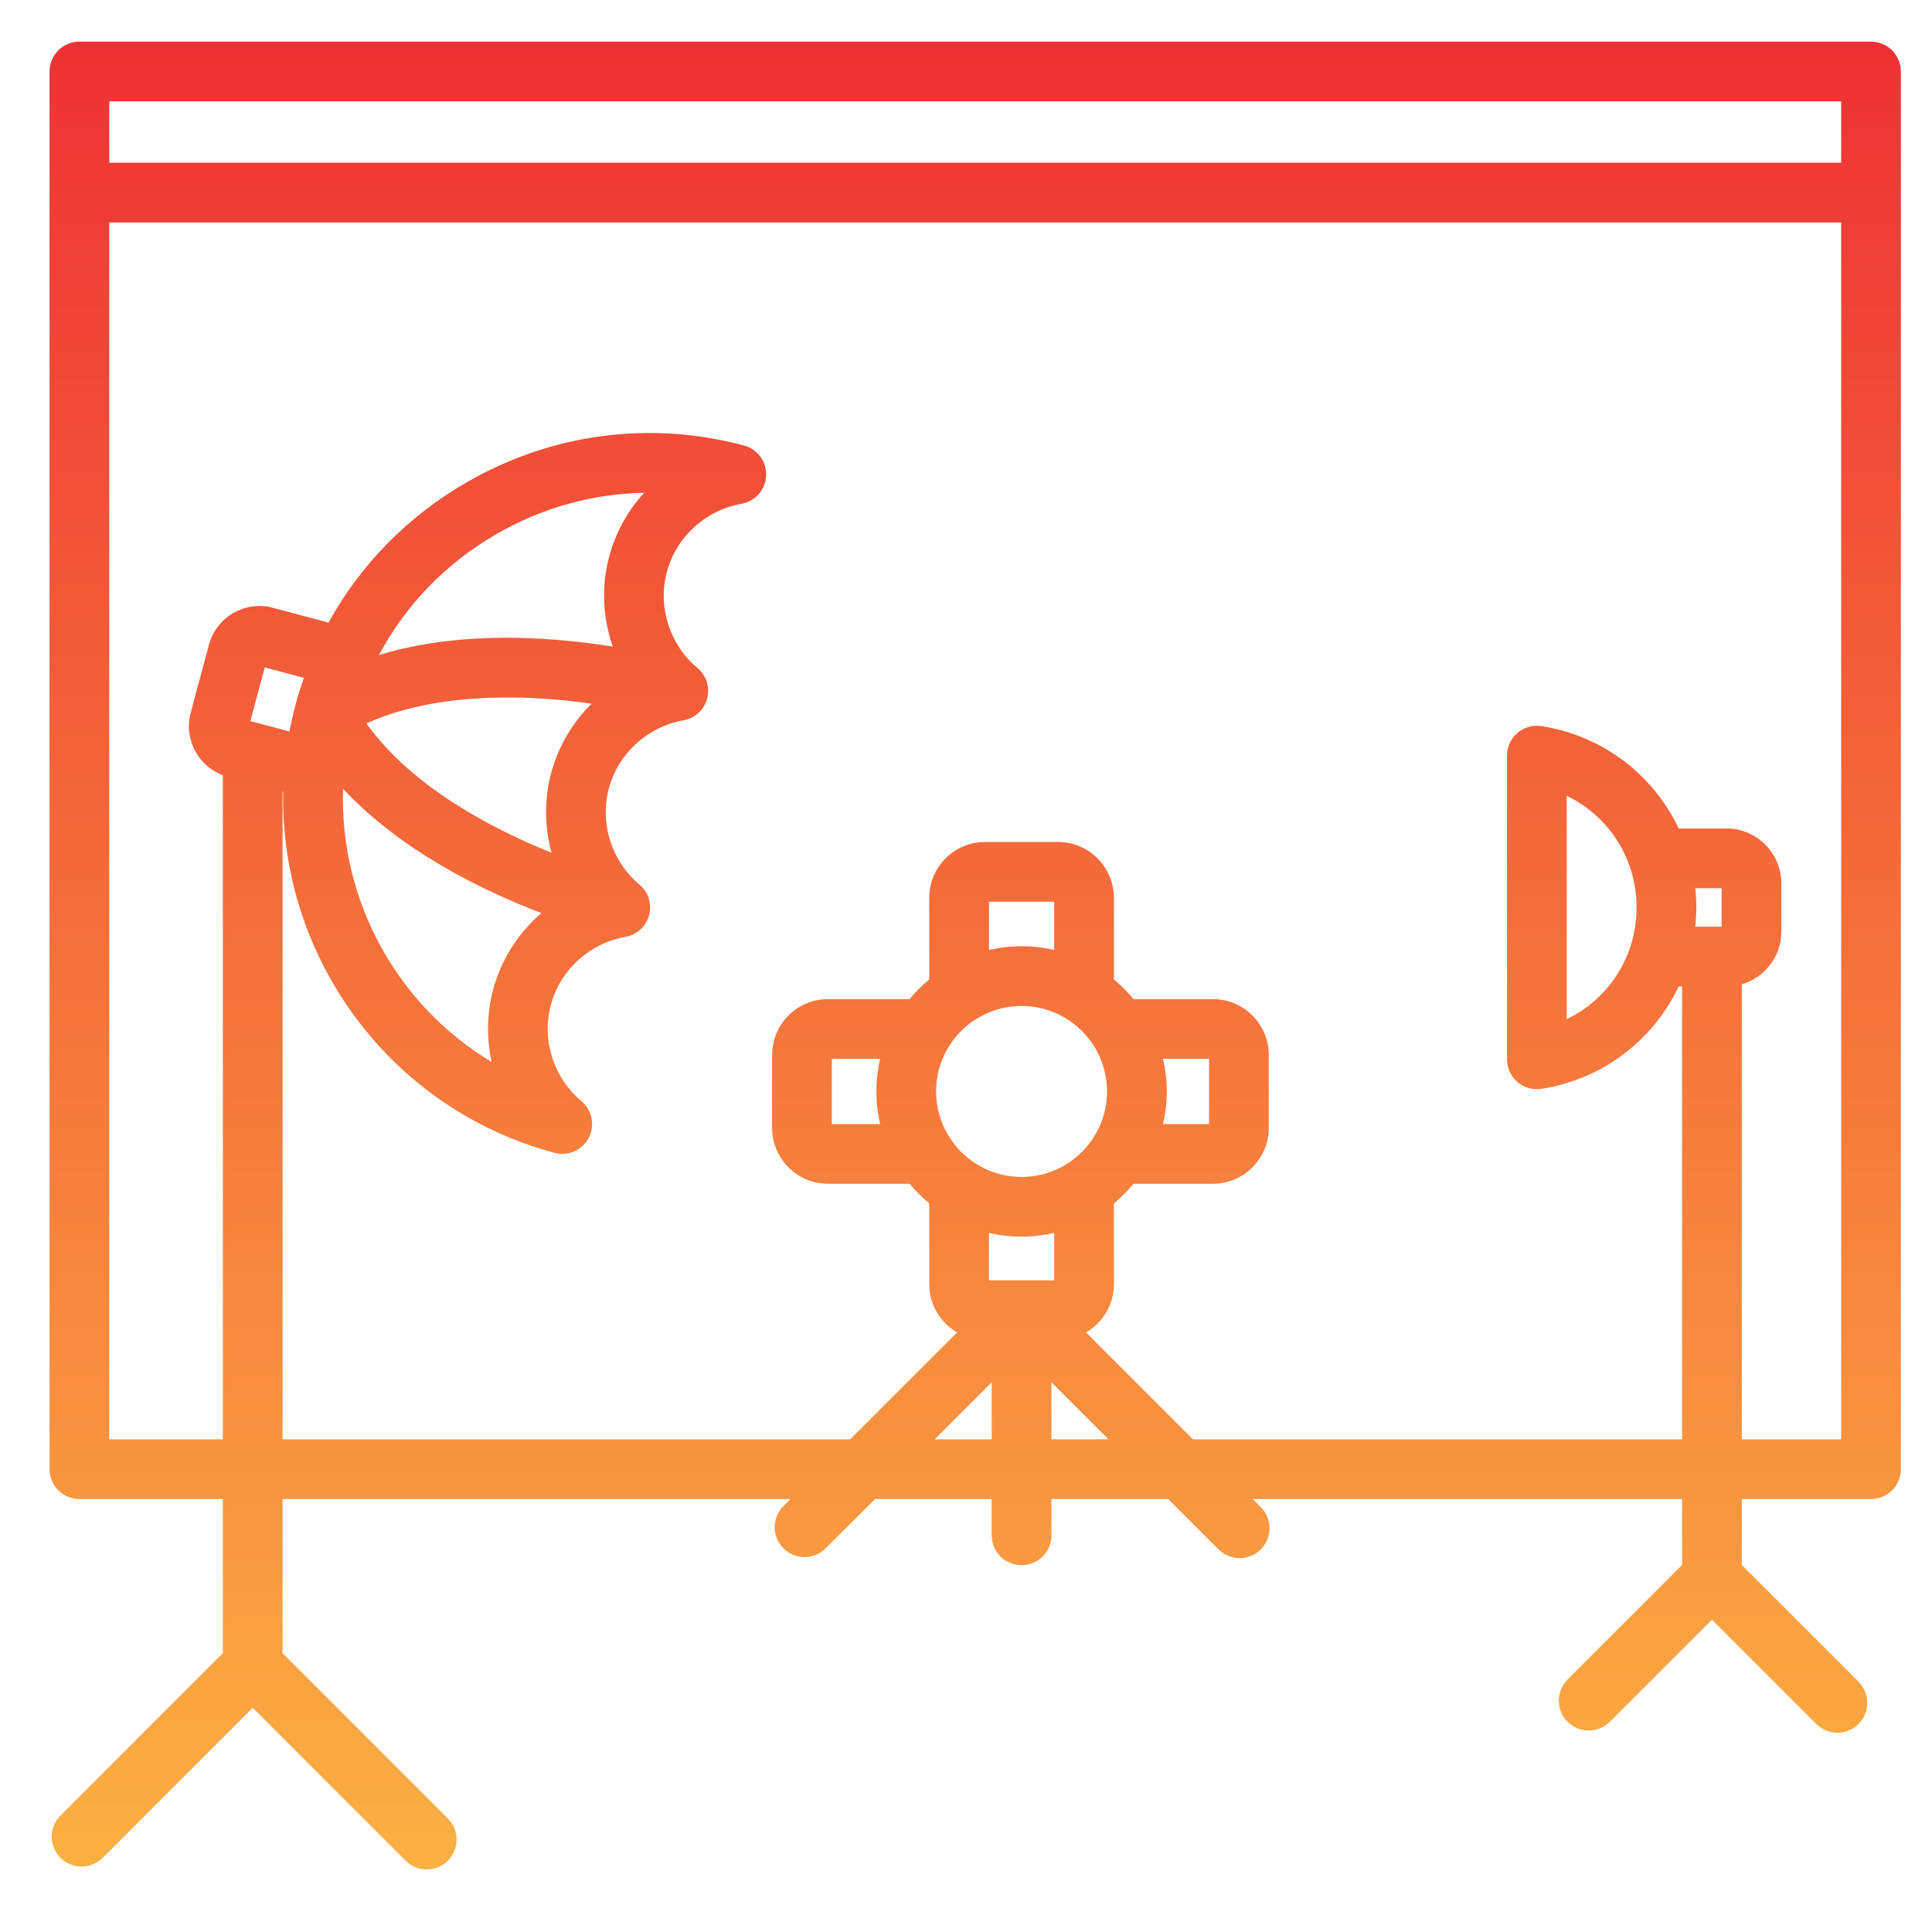 <svg width="63" height="63" viewBox="0 0 63 63" fill="none" xmlns="http://www.w3.org/2000/svg">
<path d="M61.011 1.358H2.589C2.331 1.358 2.084 1.46 1.901 1.643C1.718 1.825 1.616 2.073 1.616 2.331V47.908C1.616 48.166 1.718 48.414 1.901 48.596C2.084 48.779 2.331 48.882 2.589 48.882H7.267V53.908L1.976 59.2C1.884 59.29 1.812 59.397 1.762 59.516C1.712 59.634 1.687 59.761 1.686 59.89C1.686 60.018 1.711 60.145 1.76 60.264C1.809 60.382 1.881 60.49 1.971 60.581C2.062 60.672 2.17 60.744 2.289 60.793C2.407 60.842 2.534 60.867 2.663 60.866C2.791 60.866 2.918 60.84 3.037 60.79C3.155 60.741 3.262 60.668 3.353 60.577L8.241 55.689L13.227 60.675C13.417 60.866 13.667 60.961 13.916 60.961C14.165 60.961 14.414 60.866 14.604 60.675C14.695 60.585 14.767 60.478 14.816 60.36C14.864 60.241 14.89 60.115 14.89 59.987C14.89 59.859 14.864 59.733 14.816 59.614C14.767 59.496 14.695 59.389 14.604 59.298L9.214 53.908V48.882H25.777L25.547 49.112C25.364 49.295 25.261 49.542 25.261 49.801C25.261 50.059 25.364 50.306 25.547 50.489C25.729 50.672 25.977 50.774 26.235 50.774C26.493 50.774 26.741 50.672 26.924 50.489L28.531 48.882H32.338V50.066C32.338 50.325 32.441 50.572 32.623 50.755C32.806 50.937 33.054 51.04 33.312 51.04C33.57 51.04 33.818 50.937 34.001 50.755C34.183 50.572 34.286 50.325 34.286 50.066V48.882H38.093L39.736 50.524C39.918 50.707 40.166 50.81 40.424 50.81C40.682 50.81 40.93 50.707 41.113 50.524C41.295 50.342 41.398 50.094 41.398 49.836C41.398 49.578 41.295 49.33 41.113 49.147L40.847 48.882H54.851V51.034L51.117 54.768C50.934 54.95 50.831 55.198 50.831 55.456C50.831 55.715 50.934 55.962 51.117 56.145C51.299 56.328 51.547 56.43 51.805 56.43C52.063 56.43 52.311 56.328 52.494 56.145L55.824 52.814L59.227 56.217C59.317 56.307 59.424 56.379 59.542 56.428C59.66 56.477 59.787 56.502 59.915 56.502C60.108 56.502 60.296 56.445 60.456 56.338C60.616 56.231 60.741 56.079 60.815 55.901C60.888 55.723 60.908 55.527 60.87 55.338C60.832 55.149 60.74 54.976 60.603 54.84L56.798 51.034V48.882H61.011C61.27 48.882 61.517 48.779 61.7 48.596C61.883 48.414 61.985 48.166 61.985 47.908V2.331C61.985 2.073 61.883 1.825 61.7 1.643C61.517 1.46 61.27 1.358 61.011 1.358ZM60.038 3.305V5.307H3.563V3.305H60.038ZM30.479 46.934L32.338 45.074V46.934H30.479ZM33.312 38.378C31.775 38.378 30.525 37.127 30.525 35.59C30.525 34.054 31.775 32.803 33.312 32.803C34.849 32.803 36.099 34.054 36.099 35.59C36.099 37.127 34.849 38.378 33.312 38.378ZM34.376 30.978C34.027 30.897 33.67 30.856 33.312 30.856C32.946 30.856 32.591 30.899 32.249 30.978V29.404H34.376L34.376 30.978ZM32.249 40.203C32.597 40.284 32.954 40.325 33.312 40.325C33.678 40.325 34.033 40.282 34.376 40.203V41.75H32.249L32.249 40.203ZM34.286 46.934V45.074L36.145 46.934H34.286ZM56.798 46.934V32.096C57.542 31.879 58.087 31.193 58.087 30.381V28.803C58.087 27.818 57.286 27.016 56.301 27.016H54.74C53.92 25.279 52.285 23.997 50.268 23.678C49.986 23.633 49.7 23.714 49.483 23.899C49.267 24.084 49.142 24.354 49.142 24.639V34.544C49.142 34.685 49.172 34.824 49.231 34.952C49.29 35.08 49.376 35.193 49.483 35.284C49.59 35.376 49.716 35.443 49.851 35.481C49.986 35.519 50.129 35.528 50.268 35.506C52.284 35.187 53.919 33.905 54.74 32.167H54.851V46.934H38.9L35.415 43.45C35.957 43.134 36.323 42.548 36.323 41.877V39.242C36.556 39.049 36.771 38.835 36.964 38.601H39.553C40.556 38.601 41.373 37.785 41.373 36.781V34.4C41.373 33.396 40.556 32.58 39.553 32.58H36.963C36.771 32.346 36.556 32.132 36.323 31.939V29.277C36.323 28.273 35.506 27.456 34.502 27.456H32.122C31.118 27.456 30.301 28.273 30.301 29.277V31.939C30.068 32.132 29.854 32.346 29.661 32.58H26.999C25.995 32.58 25.178 33.396 25.178 34.4V36.781C25.178 37.785 25.995 38.601 26.999 38.601H29.661C29.854 38.835 30.068 39.049 30.301 39.242V41.877C30.301 42.548 30.667 43.134 31.209 43.45L27.724 46.934H9.214V25.81L9.235 25.816C9.125 31.18 12.673 36.144 18.082 37.593C18.296 37.65 18.524 37.633 18.726 37.544C18.929 37.455 19.096 37.299 19.198 37.102C19.3 36.906 19.332 36.68 19.289 36.463C19.246 36.245 19.13 36.049 18.96 35.907C18.049 35.141 17.657 33.91 17.963 32.769C18.269 31.628 19.224 30.757 20.396 30.55C20.578 30.518 20.748 30.434 20.884 30.309C21.021 30.184 21.119 30.022 21.167 29.843C21.215 29.664 21.211 29.475 21.155 29.299C21.099 29.122 20.994 28.965 20.852 28.846C19.941 28.08 19.549 26.848 19.855 25.707C20.161 24.567 21.116 23.696 22.288 23.489C22.47 23.457 22.64 23.373 22.776 23.248C22.913 23.123 23.011 22.961 23.059 22.782C23.107 22.603 23.103 22.414 23.047 22.237C22.991 22.061 22.887 21.903 22.745 21.784C21.833 21.019 21.441 19.787 21.747 18.646C22.053 17.506 23.008 16.635 24.18 16.427C24.398 16.389 24.597 16.277 24.743 16.11C24.889 15.944 24.974 15.732 24.983 15.511C24.993 15.29 24.927 15.072 24.796 14.893C24.665 14.714 24.477 14.585 24.263 14.528C21.194 13.706 17.979 14.133 15.209 15.732C13.289 16.841 11.75 18.418 10.712 20.304L8.903 19.82C7.994 19.576 7.056 20.117 6.813 21.027L6.219 23.24C6.161 23.457 6.146 23.683 6.175 23.905C6.205 24.127 6.278 24.342 6.391 24.535C6.587 24.878 6.897 25.142 7.267 25.28V46.934H3.563V7.255H60.038V46.934L56.798 46.934ZM55.281 30.22C55.302 30.013 55.314 29.804 55.314 29.592C55.314 29.38 55.302 29.17 55.281 28.964H56.14V30.22H55.281ZM53.367 29.592C53.367 31.187 52.457 32.577 51.089 33.233V25.951C52.457 26.607 53.367 27.997 53.367 29.592ZM37.925 34.527H39.426V36.654H37.925C38.006 36.305 38.047 35.949 38.047 35.59C38.047 35.225 38.004 34.869 37.925 34.527ZM28.699 36.654H27.125V34.527H28.699C28.619 34.876 28.578 35.233 28.578 35.59C28.578 35.956 28.62 36.312 28.699 36.654ZM16.033 34.63C12.941 32.775 11.064 29.349 11.187 25.722C13.055 27.724 15.67 29.017 17.655 29.774C16.905 30.419 16.346 31.28 16.082 32.265C15.876 33.038 15.859 33.849 16.033 34.63ZM17.985 27.807C16.007 27.009 13.418 25.647 11.947 23.589C14.028 22.65 16.775 22.588 19.293 22.946C18.671 23.559 18.207 24.333 17.974 25.203C17.742 26.07 17.756 26.968 17.985 27.807ZM19.983 21.085C17.886 20.749 14.975 20.56 12.357 21.36C13.226 19.732 14.536 18.37 16.183 17.419C17.68 16.554 19.332 16.098 21.006 16.069C20.465 16.658 20.074 17.369 19.866 18.142C19.602 19.127 19.656 20.152 19.983 21.085ZM9.64 22.97C9.562 23.262 9.494 23.557 9.438 23.854L8.163 23.512L8.632 21.763L9.911 22.105C9.811 22.389 9.718 22.677 9.64 22.97Z" fill="url(#paint0_linear_3371_211)"/>
<defs>
<linearGradient id="paint0_linear_3371_211" x1="31.8" y1="1.358" x2="31.8" y2="60.961" gradientUnits="userSpaceOnUse">
<stop stop-color="#EE3134"/>
<stop offset="1" stop-color="#FBB042"/>
</linearGradient>
</defs>
</svg>
